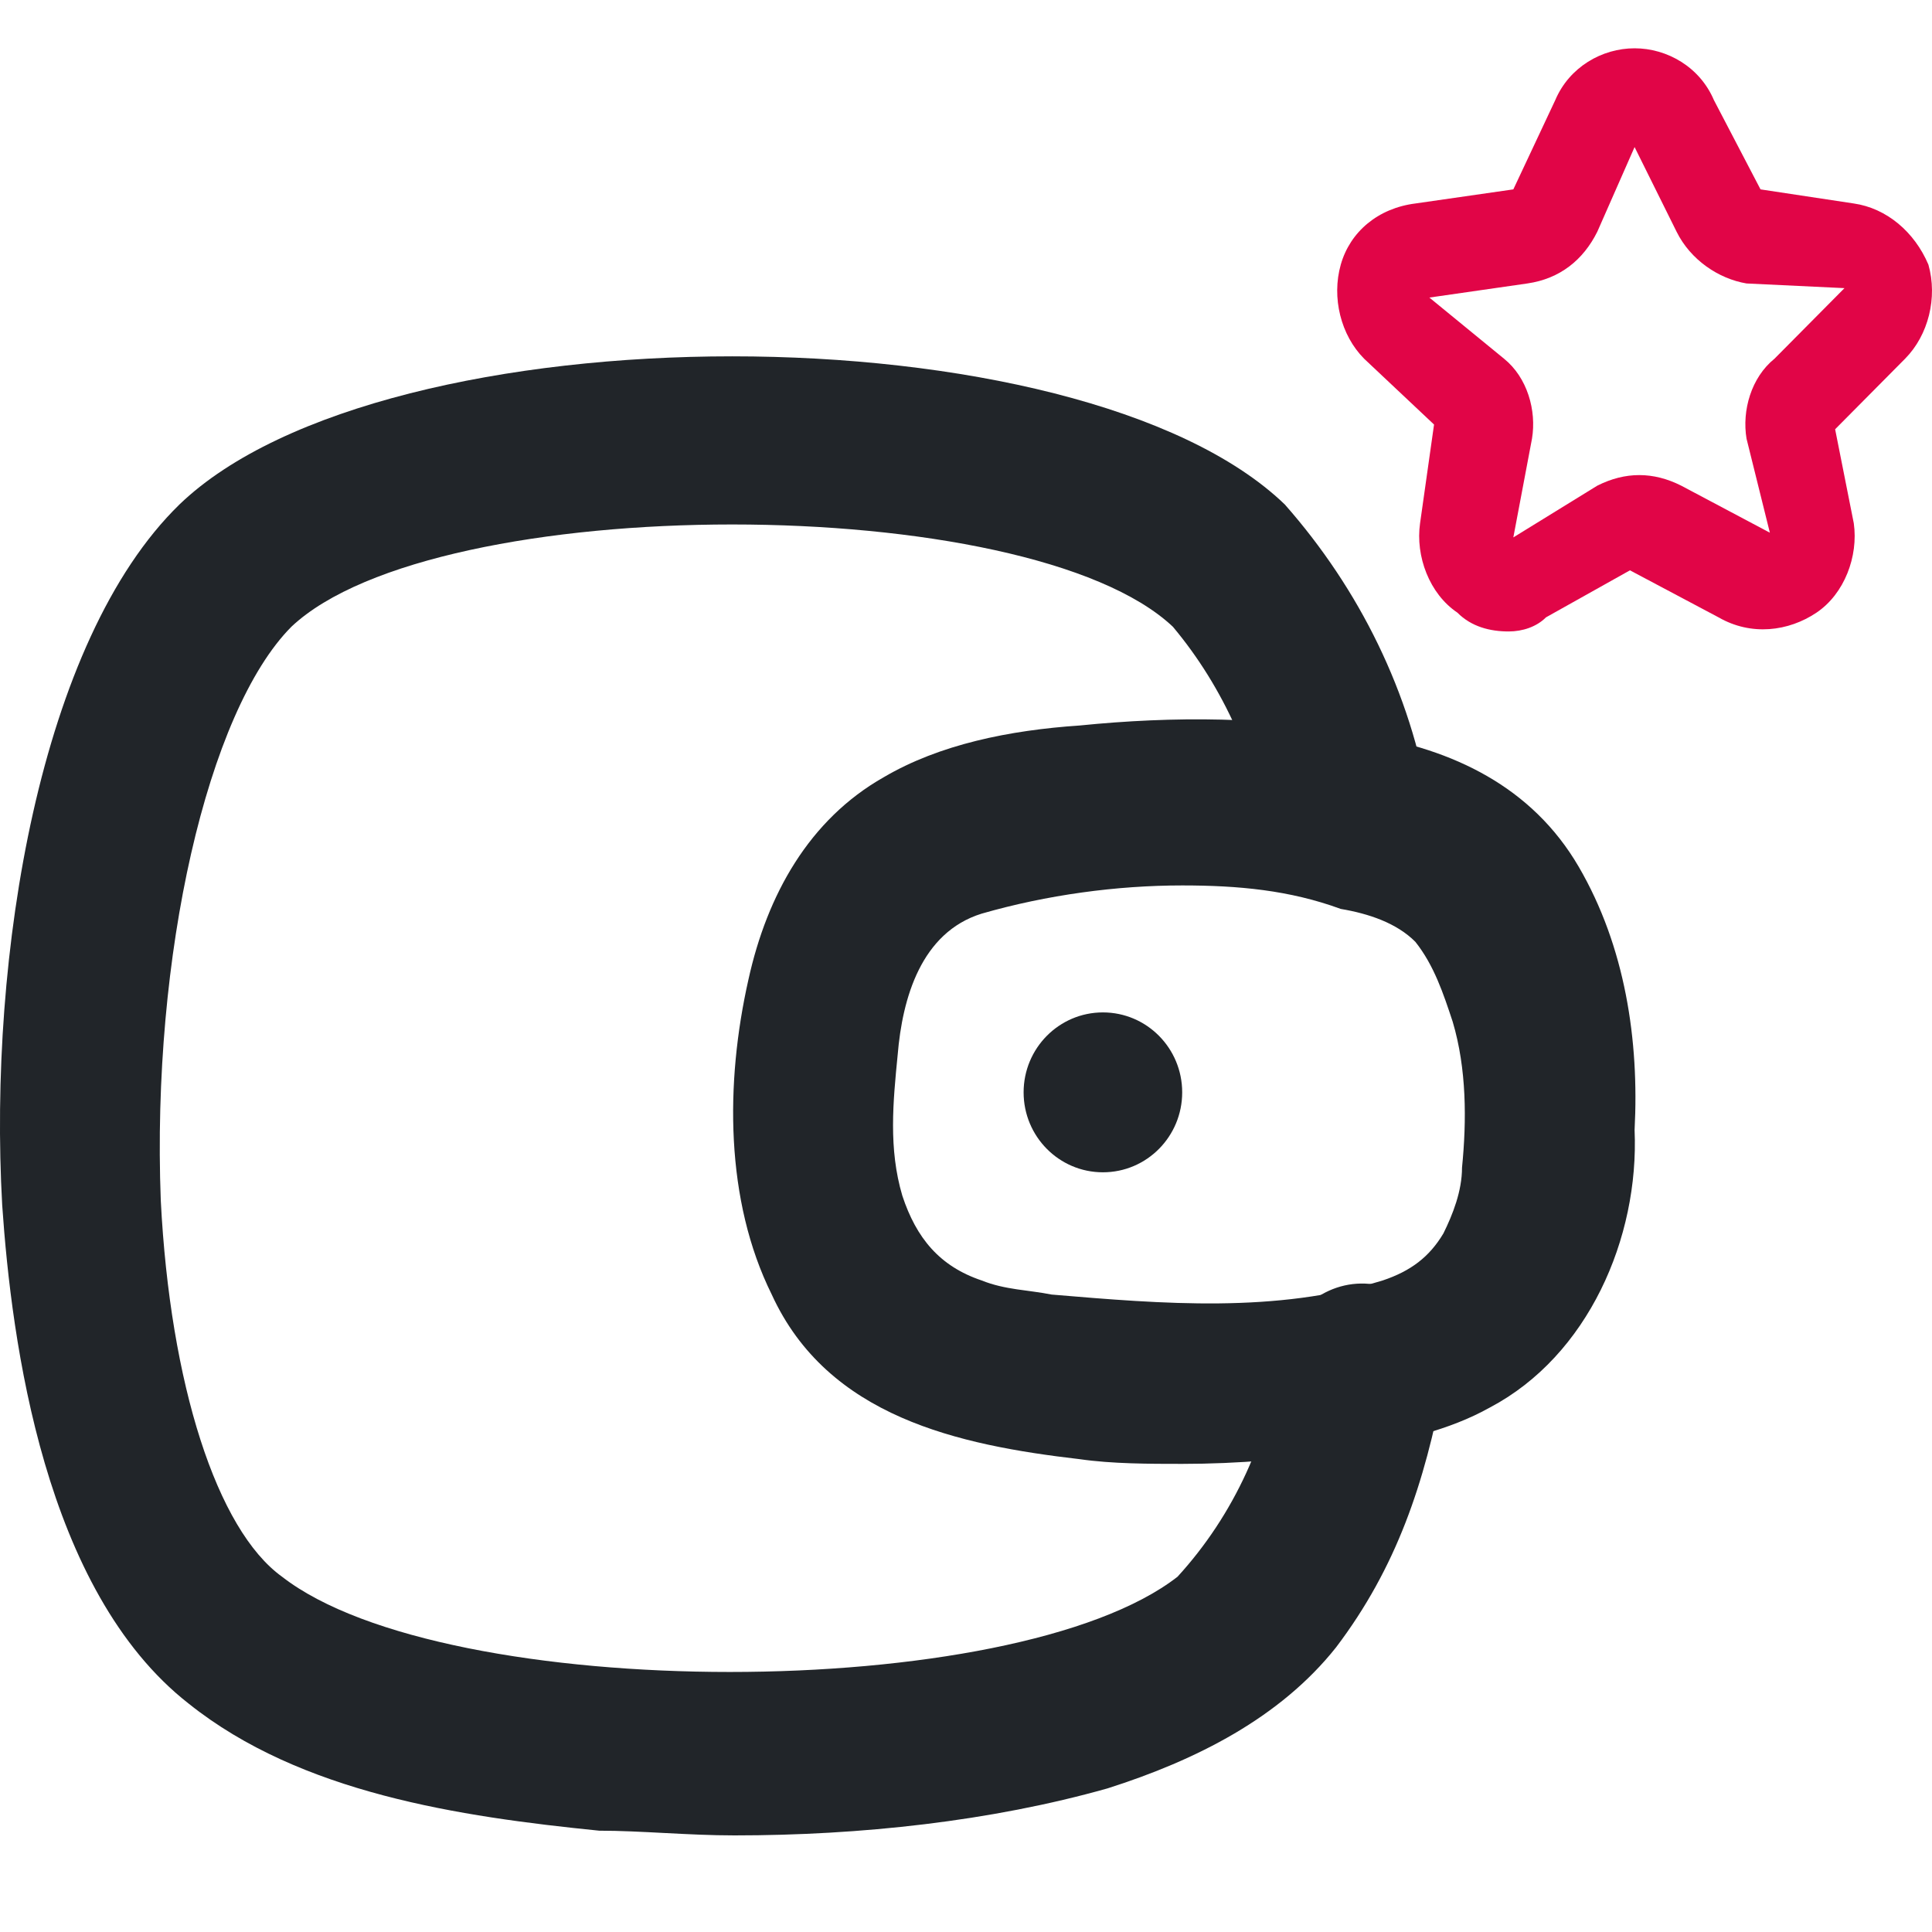 <svg width="50" height="50" viewBox="0 0 50 50" fill="none" xmlns="http://www.w3.org/2000/svg">
<path d="M19.008 47.5C17.801 47.5 16.594 47.378 15.507 47.378C11.886 47.013 7.782 46.405 4.886 44.092C1.144 41.171 0.299 34.72 0.057 31.191C-0.305 24.74 1.023 16.585 4.644 13.056C9.955 7.944 27.94 7.944 33.251 13.056C35.182 15.247 36.51 17.924 36.992 20.845C37.234 21.941 36.51 23.158 35.423 23.401C34.337 23.645 33.13 22.915 32.889 21.819C32.526 19.75 31.681 17.803 30.354 16.22C26.612 12.691 11.283 12.691 7.541 16.22C5.368 18.411 3.92 24.74 4.161 31.069C4.403 35.816 5.61 39.589 7.3 40.806C11.524 44.092 26.25 44.092 30.474 40.806C31.923 39.224 32.889 37.155 33.13 34.964C33.371 33.868 34.458 33.016 35.665 33.26C36.751 33.503 37.596 34.599 37.355 35.816C36.872 38.372 36.147 40.562 34.578 42.632C33.13 44.457 30.957 45.553 28.664 46.283C25.646 47.135 22.267 47.5 19.008 47.5Z" fill="#212529"/>
<path d="M30.595 37.885C29.75 37.885 28.785 37.885 27.94 37.763C24.801 37.398 21.422 36.668 19.973 33.503C18.766 31.069 18.766 28.026 19.37 25.349C19.853 23.158 20.939 21.21 22.87 20.115C24.319 19.263 26.129 18.898 27.94 18.776C30.354 18.533 32.889 18.533 35.303 19.02C37.596 19.385 39.648 20.359 40.855 22.428C42.062 24.497 42.424 26.931 42.303 29.243C42.424 32.043 41.096 35.086 38.562 36.424C37.475 37.033 36.268 37.276 35.061 37.52C33.492 37.763 32.044 37.885 30.595 37.885ZM30.595 22.915C28.905 22.915 27.095 23.158 25.405 23.645C23.836 24.132 23.353 25.835 23.232 27.296C23.112 28.513 22.991 29.73 23.353 30.947C23.715 32.043 24.319 32.773 25.405 33.138C26.009 33.382 26.612 33.382 27.215 33.503C30.112 33.747 33.009 33.99 35.785 33.138C36.51 32.895 36.992 32.53 37.355 31.921C37.596 31.434 37.837 30.826 37.837 30.217C37.958 29 37.958 27.661 37.596 26.444C37.355 25.714 37.113 24.984 36.63 24.375C36.147 23.888 35.423 23.645 34.699 23.523C33.371 23.036 32.044 22.915 30.595 22.915Z" fill="#212529"/>
<path d="M28.543 30.339C29.677 30.339 30.595 29.413 30.595 28.27C30.595 27.127 29.677 26.201 28.543 26.201C27.41 26.201 26.491 27.127 26.491 28.27C26.491 29.413 27.41 30.339 28.543 30.339Z" fill="#212529"/>
<path d="M39.044 16.342C38.562 16.342 38.079 16.22 37.717 15.855C36.992 15.368 36.63 14.395 36.751 13.543L37.113 10.987L35.303 9.283C34.699 8.674 34.458 7.701 34.699 6.849C34.94 5.997 35.665 5.388 36.63 5.266L39.165 4.901L40.251 2.589C40.613 1.737 41.458 1.25 42.303 1.25C43.148 1.25 43.993 1.737 44.355 2.589L45.562 4.901L47.976 5.266C48.821 5.388 49.545 5.997 49.907 6.849C50.149 7.701 49.907 8.674 49.304 9.283L47.493 11.109L47.976 13.543C48.097 14.395 47.735 15.368 47.011 15.855C46.286 16.342 45.321 16.464 44.476 15.977L42.183 14.76L40.01 15.977C39.769 16.22 39.406 16.342 39.044 16.342ZM42.303 3.806L41.338 5.997C40.975 6.727 40.372 7.214 39.527 7.336L36.992 7.701L38.924 9.283C39.527 9.77 39.769 10.622 39.648 11.352L39.165 13.908L41.338 12.569C42.062 12.204 42.786 12.204 43.51 12.569L45.804 13.786L45.2 11.352C45.079 10.622 45.321 9.77 45.924 9.283L47.735 7.457L45.2 7.336C44.476 7.214 43.752 6.727 43.39 5.997L42.303 3.806Z" fill="#E10547"/>
</svg>
